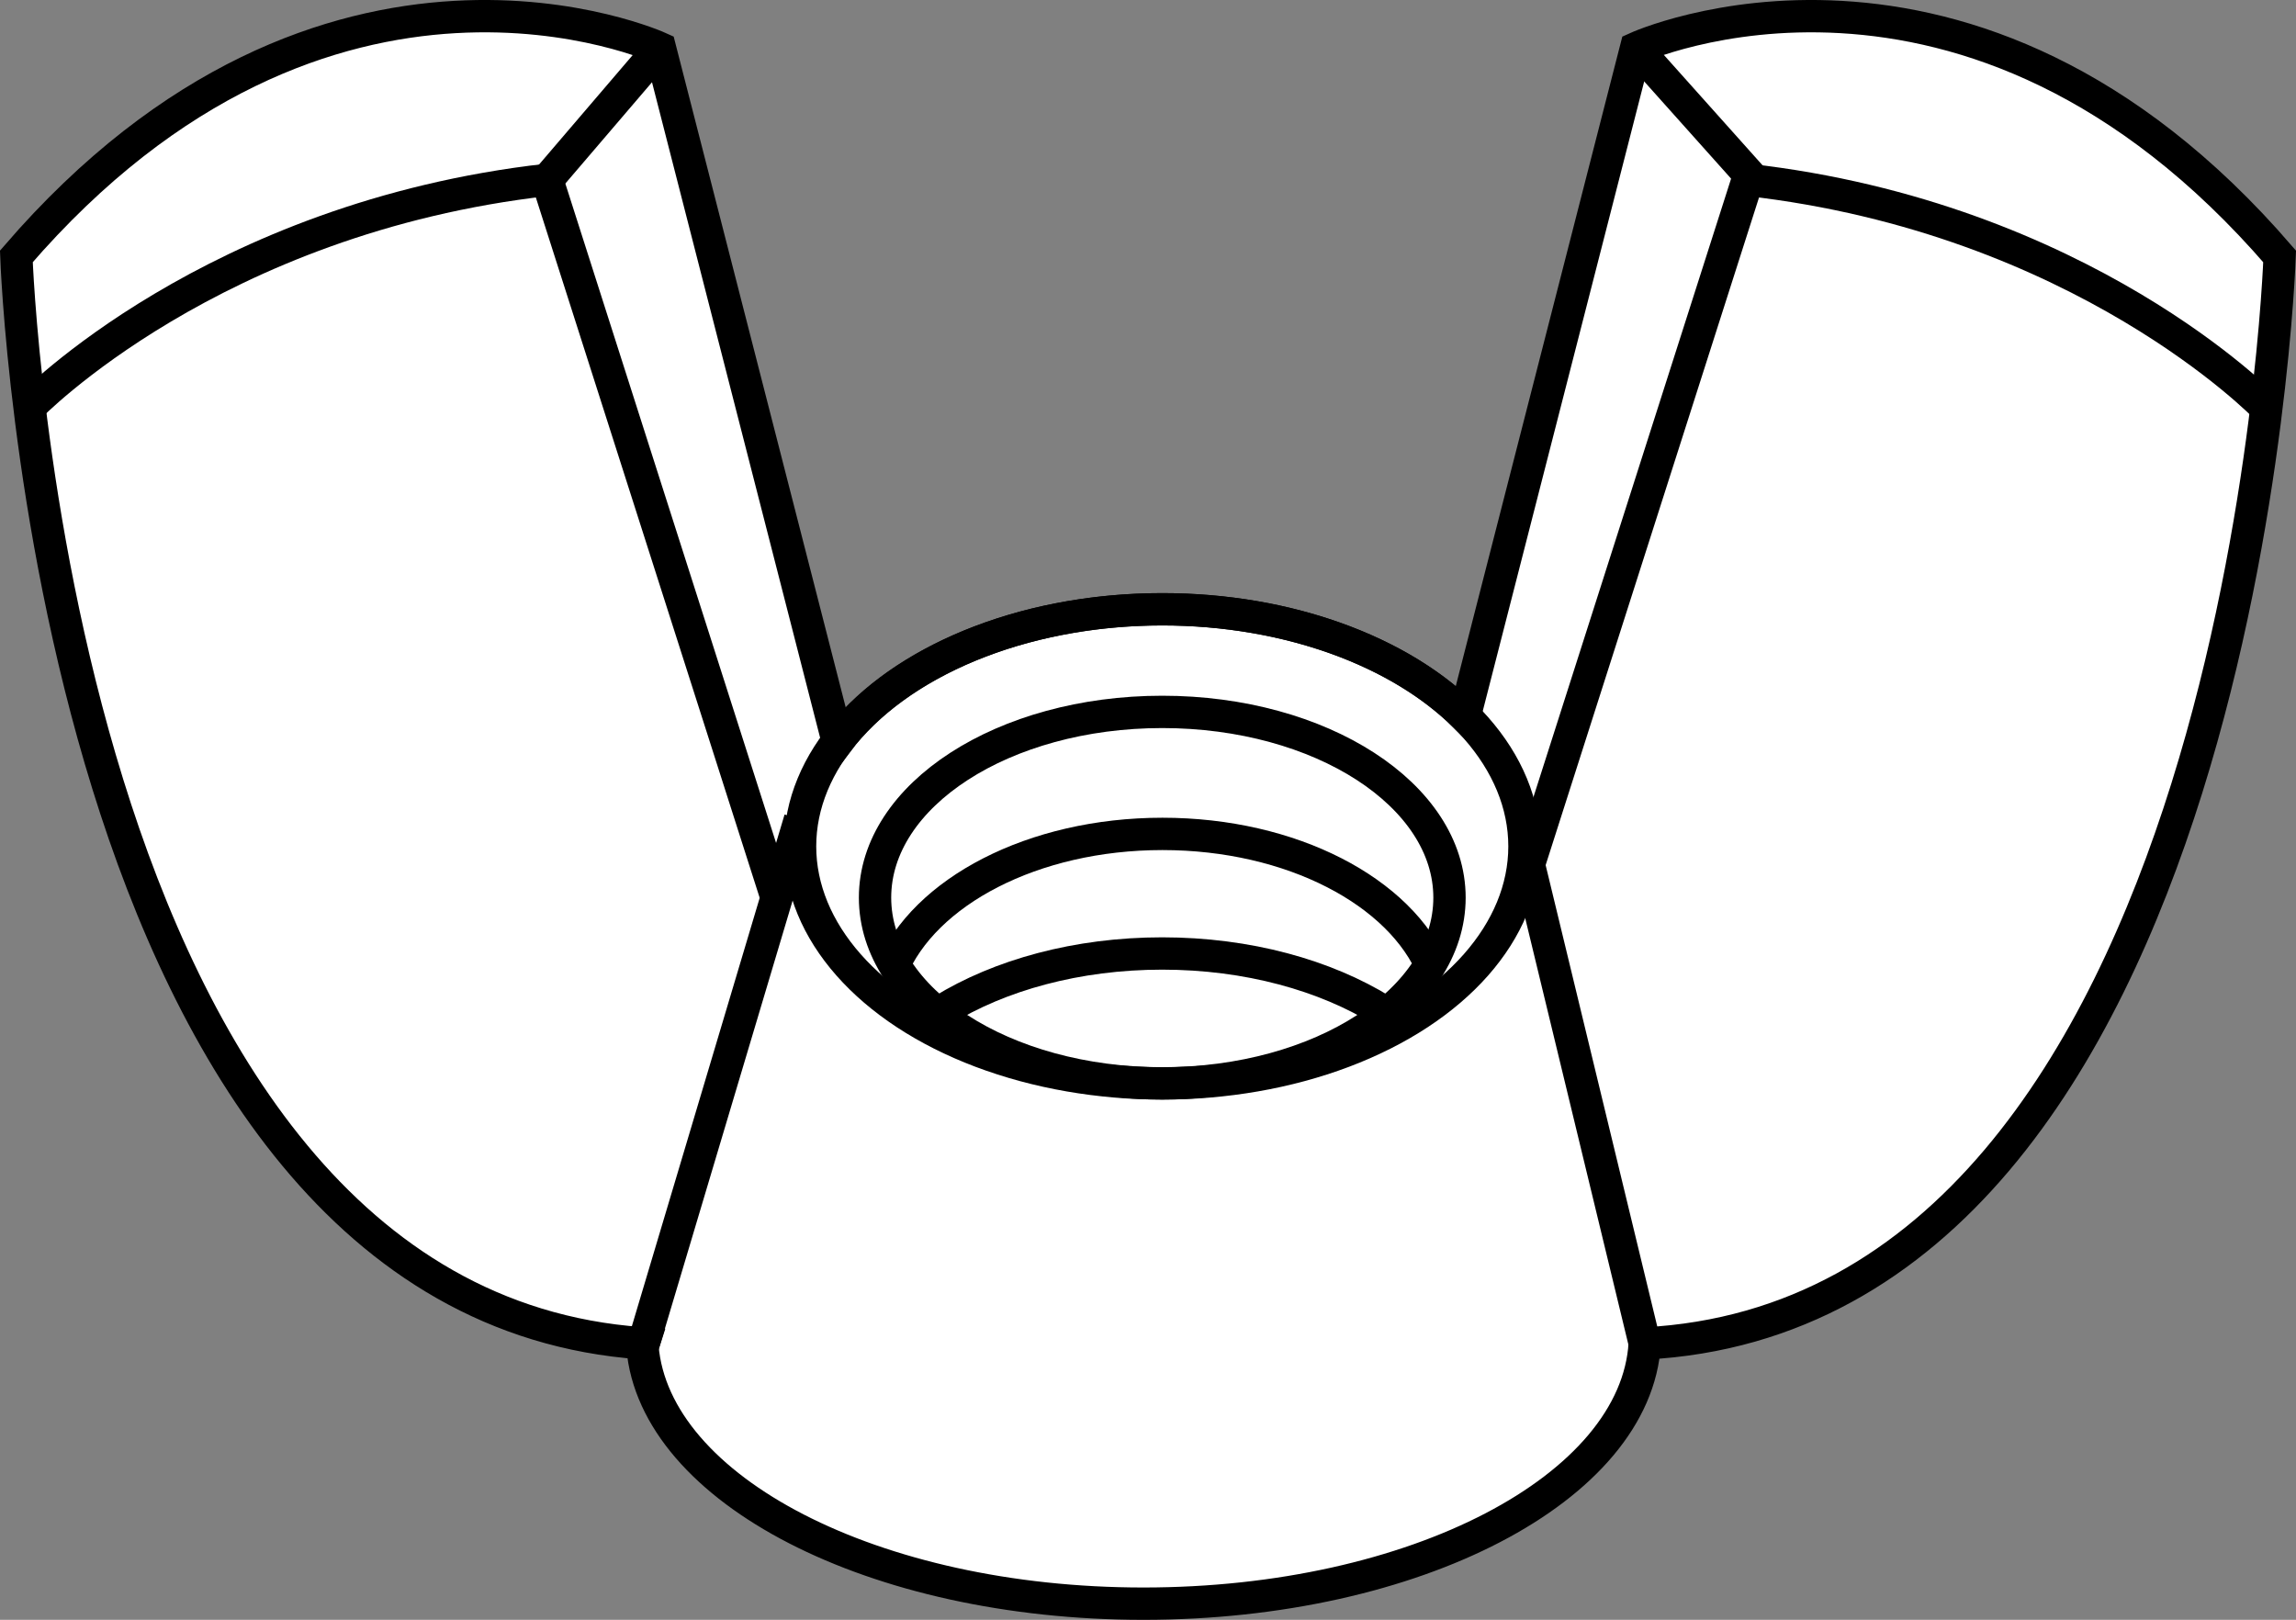 <?xml version="1.0" encoding="iso-8859-1"?>
<!-- Generator: Adobe Illustrator 27.9.1, SVG Export Plug-In . SVG Version: 6.00 Build 0)  -->
<svg version="1.1" id="web" xmlns="http://www.w3.org/2000/svg" xmlns:xlink="http://www.w3.org/1999/xlink" x="0px" y="0px"
	 width="56.81px" height="40.081px" viewBox="0 0 56.81 40.081" enable-background="new 0 0 56.81 40.081"
	 xml:space="preserve">
<rect x="0" y="0" width="56.81" height="40.081" fill="#808080" stroke="none"/>
<g id="web_image">
	<path fill="#FFFFFF" stroke="#000000" stroke-width="0.8" d="M40.481,1.19l-4.238,16.529
		c-1.603-1.591-4.354-2.643-7.485-2.643c-3.525,0-6.565,1.335-8.029,3.272L16.329,1.19
		c0,0-8.231-3.769-15.924,5.154c0,0,0.875,25.85,15.463,26.892v0.187l0.029-0.091
		c-0.003-0.032-0.005-0.064-0.009-0.095c0.013,0.001,0.026,0,0.039,0.001l-0.03,0.094
		c0.3,3.532,5.726,6.349,12.395,6.349c6.726,0,12.189-2.864,12.404-6.439
		C55.516,32.472,56.405,6.345,56.405,6.345C48.712-2.579,40.481,1.19,40.481,1.19z"/>
	<ellipse fill="none" stroke="#000000" stroke-width="0.8" cx="28.758" cy="22.211" rx="7.107" ry="4.596"/>
	<path fill="none" stroke="#000000" stroke-width="0.8" d="M22.058,24.017c0.804-1.95,3.501-3.383,6.704-3.383
		c3.2,0,5.896,1.431,6.702,3.379"/>
	<path fill="none" stroke="#000000" stroke-width="0.8" d="M23.32,25c1.414-0.872,3.329-1.407,5.437-1.407
		c2.117,0,4.038,0.54,5.454,1.418"/>
	<ellipse fill="none" stroke="#000000" stroke-width="0.8" cx="28.758" cy="20.942" rx="8.962" ry="5.866"/>
	<line fill="none" stroke="#000000" stroke-width="0.8" x1="19.796" y1="20.269" x2="15.897" y2="33.333"/>
	<line fill="none" stroke="#000000" stroke-width="0.8" x1="37.72" y1="20.942" x2="40.696" y2="33.243"/>
	<path fill="none" stroke="#000000" stroke-width="0.8" d="M0.729,10.074c0,0,4.522-4.686,12.81-5.624l5.676,17.761"/>
	<path fill="none" stroke="#000000" stroke-width="0.8" d="M56.053,10.074c0,0-4.522-4.686-12.81-5.624l-5.676,17.761"/>
	<line fill="none" stroke="#000000" stroke-width="0.8" x1="13.54" y1="4.45" x2="16.329" y2="1.19"/>
	<line fill="none" stroke="#000000" stroke-width="0.8" x1="43.396" y1="4.45" x2="40.481" y2="1.19"/>
</g>
</svg>
